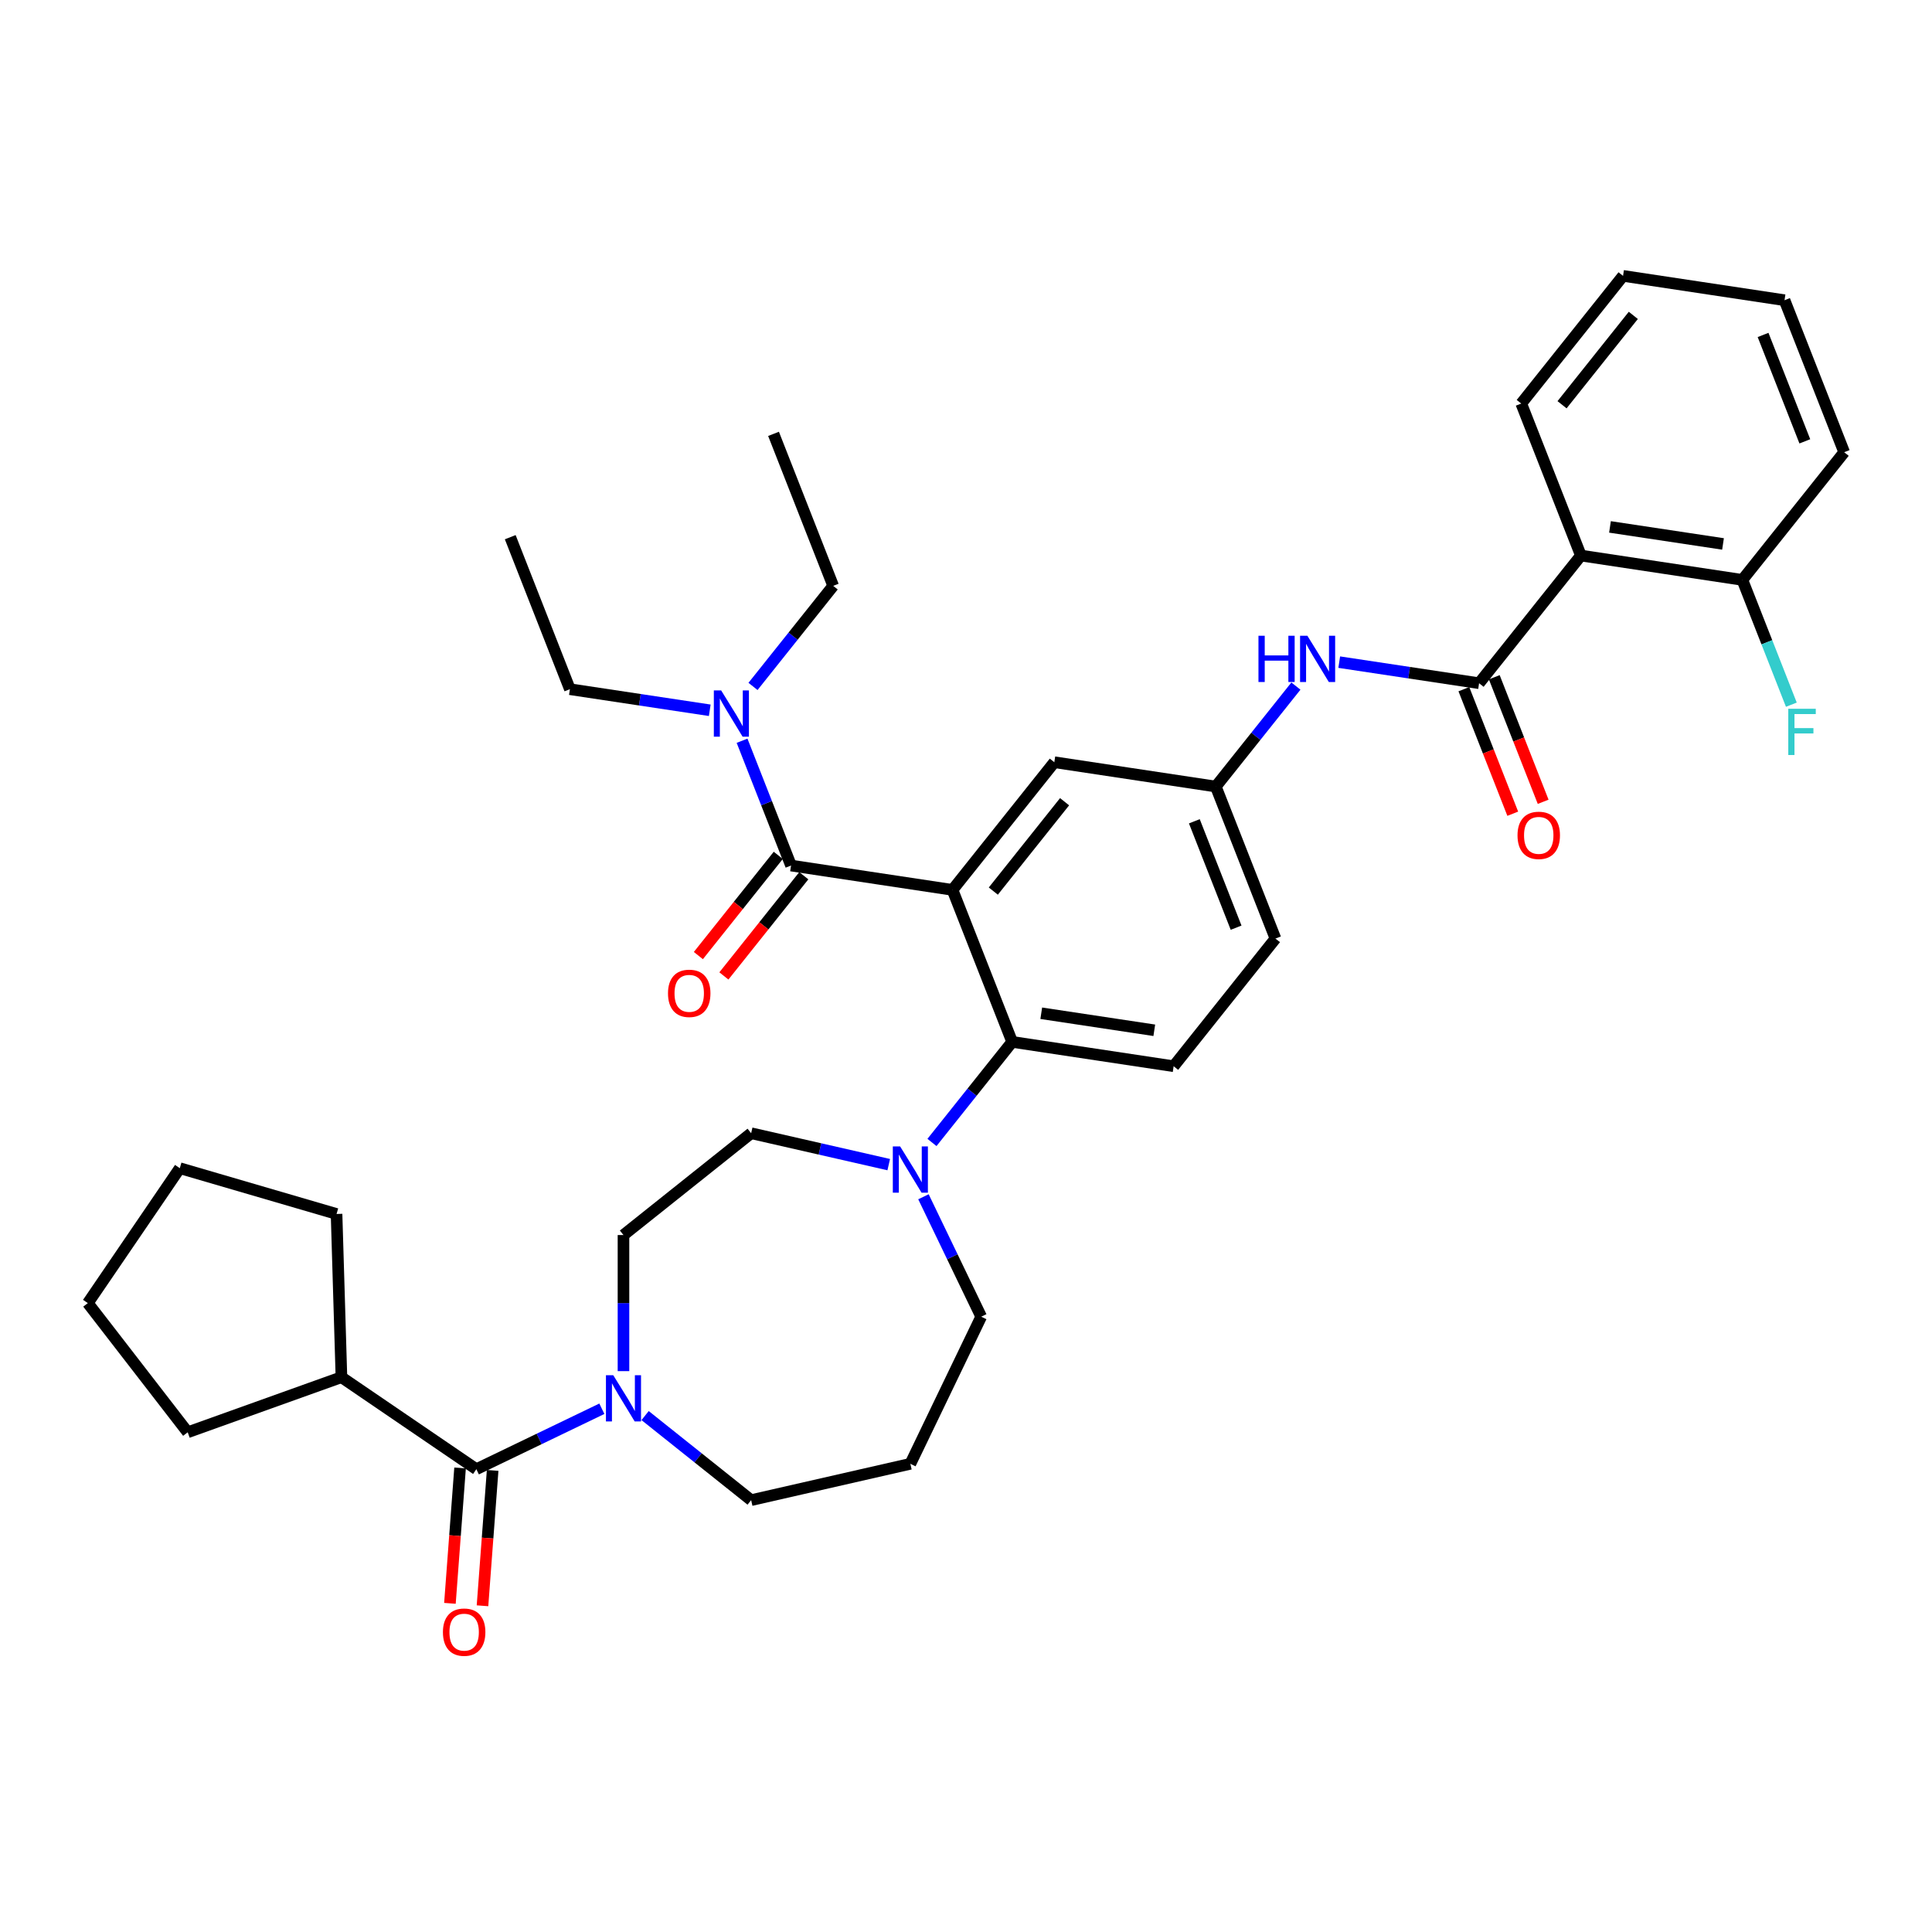 <?xml version='1.0' encoding='iso-8859-1'?>
<svg version='1.1' baseProfile='full'
              xmlns='http://www.w3.org/2000/svg'
                      xmlns:rdkit='http://www.rdkit.org/xml'
                      xmlns:xlink='http://www.w3.org/1999/xlink'
                  xml:space='preserve'
width='1000px' height='1000px' viewBox='0 0 1000 1000'>
<!-- END OF HEADER -->
<rect style='opacity:1.0;fill:#FFFFFF;stroke:none' width='1000' height='1000' x='0' y='0'> </rect>
<path class='bond-0' d='M 693.183,342.723 L 729.377,348.178' style='fill:none;fill-rule:evenodd;stroke:#0000FF;stroke-width:6px;stroke-linecap:butt;stroke-linejoin:miter;stroke-opacity:1' />
<path class='bond-0' d='M 729.377,348.178 L 765.57,353.633' style='fill:none;fill-rule:evenodd;stroke:#000000;stroke-width:6px;stroke-linecap:butt;stroke-linejoin:miter;stroke-opacity:1' />
<path class='bond-1' d='M 670.763,355.117 L 650.028,381.117' style='fill:none;fill-rule:evenodd;stroke:#0000FF;stroke-width:6px;stroke-linecap:butt;stroke-linejoin:miter;stroke-opacity:1' />
<path class='bond-1' d='M 650.028,381.117 L 629.294,407.118' style='fill:none;fill-rule:evenodd;stroke:#000000;stroke-width:6px;stroke-linecap:butt;stroke-linejoin:miter;stroke-opacity:1' />
<path class='bond-2' d='M 818.269,287.551 L 901.847,300.149' style='fill:none;fill-rule:evenodd;stroke:#000000;stroke-width:6px;stroke-linecap:butt;stroke-linejoin:miter;stroke-opacity:1' />
<path class='bond-2' d='M 833.325,272.725 L 891.83,281.543' style='fill:none;fill-rule:evenodd;stroke:#000000;stroke-width:6px;stroke-linecap:butt;stroke-linejoin:miter;stroke-opacity:1' />
<path class='bond-3' d='M 818.269,287.551 L 787.39,208.872' style='fill:none;fill-rule:evenodd;stroke:#000000;stroke-width:6px;stroke-linecap:butt;stroke-linejoin:miter;stroke-opacity:1' />
<path class='bond-4' d='M 818.269,287.551 L 765.57,353.633' style='fill:none;fill-rule:evenodd;stroke:#000000;stroke-width:6px;stroke-linecap:butt;stroke-linejoin:miter;stroke-opacity:1' />
<path class='bond-5' d='M 757.702,356.721 L 770.352,388.952' style='fill:none;fill-rule:evenodd;stroke:#000000;stroke-width:6px;stroke-linecap:butt;stroke-linejoin:miter;stroke-opacity:1' />
<path class='bond-5' d='M 770.352,388.952 L 783.002,421.184' style='fill:none;fill-rule:evenodd;stroke:#FF0000;stroke-width:6px;stroke-linecap:butt;stroke-linejoin:miter;stroke-opacity:1' />
<path class='bond-5' d='M 773.438,350.545 L 786.088,382.777' style='fill:none;fill-rule:evenodd;stroke:#000000;stroke-width:6px;stroke-linecap:butt;stroke-linejoin:miter;stroke-opacity:1' />
<path class='bond-5' d='M 786.088,382.777 L 798.738,415.008' style='fill:none;fill-rule:evenodd;stroke:#FF0000;stroke-width:6px;stroke-linecap:butt;stroke-linejoin:miter;stroke-opacity:1' />
<path class='bond-6' d='M 901.847,300.149 L 914.523,332.448' style='fill:none;fill-rule:evenodd;stroke:#000000;stroke-width:6px;stroke-linecap:butt;stroke-linejoin:miter;stroke-opacity:1' />
<path class='bond-6' d='M 914.523,332.448 L 927.2,364.747' style='fill:none;fill-rule:evenodd;stroke:#33CCCC;stroke-width:6px;stroke-linecap:butt;stroke-linejoin:miter;stroke-opacity:1' />
<path class='bond-7' d='M 901.847,300.149 L 954.545,234.067' style='fill:none;fill-rule:evenodd;stroke:#000000;stroke-width:6px;stroke-linecap:butt;stroke-linejoin:miter;stroke-opacity:1' />
<path class='bond-8' d='M 176.726,712.836 L 97.159,741.348' style='fill:none;fill-rule:evenodd;stroke:#000000;stroke-width:6px;stroke-linecap:butt;stroke-linejoin:miter;stroke-opacity:1' />
<path class='bond-9' d='M 176.726,712.836 L 174.198,628.352' style='fill:none;fill-rule:evenodd;stroke:#000000;stroke-width:6px;stroke-linecap:butt;stroke-linejoin:miter;stroke-opacity:1' />
<path class='bond-10' d='M 176.726,712.836 L 246.562,760.449' style='fill:none;fill-rule:evenodd;stroke:#000000;stroke-width:6px;stroke-linecap:butt;stroke-linejoin:miter;stroke-opacity:1' />
<path class='bond-11' d='M 322.713,709.695 L 322.713,674.475' style='fill:none;fill-rule:evenodd;stroke:#0000FF;stroke-width:6px;stroke-linecap:butt;stroke-linejoin:miter;stroke-opacity:1' />
<path class='bond-11' d='M 322.713,674.475 L 322.713,639.254' style='fill:none;fill-rule:evenodd;stroke:#000000;stroke-width:6px;stroke-linecap:butt;stroke-linejoin:miter;stroke-opacity:1' />
<path class='bond-12' d='M 311.523,729.165 L 279.042,744.807' style='fill:none;fill-rule:evenodd;stroke:#0000FF;stroke-width:6px;stroke-linecap:butt;stroke-linejoin:miter;stroke-opacity:1' />
<path class='bond-12' d='M 279.042,744.807 L 246.562,760.449' style='fill:none;fill-rule:evenodd;stroke:#000000;stroke-width:6px;stroke-linecap:butt;stroke-linejoin:miter;stroke-opacity:1' />
<path class='bond-13' d='M 333.904,732.7 L 361.35,754.588' style='fill:none;fill-rule:evenodd;stroke:#0000FF;stroke-width:6px;stroke-linecap:butt;stroke-linejoin:miter;stroke-opacity:1' />
<path class='bond-13' d='M 361.35,754.588 L 388.795,776.475' style='fill:none;fill-rule:evenodd;stroke:#000000;stroke-width:6px;stroke-linecap:butt;stroke-linejoin:miter;stroke-opacity:1' />
<path class='bond-14' d='M 238.133,759.817 L 235.508,794.852' style='fill:none;fill-rule:evenodd;stroke:#000000;stroke-width:6px;stroke-linecap:butt;stroke-linejoin:miter;stroke-opacity:1' />
<path class='bond-14' d='M 235.508,794.852 L 232.882,829.886' style='fill:none;fill-rule:evenodd;stroke:#FF0000;stroke-width:6px;stroke-linecap:butt;stroke-linejoin:miter;stroke-opacity:1' />
<path class='bond-14' d='M 254.99,761.08 L 252.365,796.115' style='fill:none;fill-rule:evenodd;stroke:#000000;stroke-width:6px;stroke-linecap:butt;stroke-linejoin:miter;stroke-opacity:1' />
<path class='bond-14' d='M 252.365,796.115 L 249.739,831.15' style='fill:none;fill-rule:evenodd;stroke:#FF0000;stroke-width:6px;stroke-linecap:butt;stroke-linejoin:miter;stroke-opacity:1' />
<path class='bond-15' d='M 97.159,741.348 L 45.455,674.485' style='fill:none;fill-rule:evenodd;stroke:#000000;stroke-width:6px;stroke-linecap:butt;stroke-linejoin:miter;stroke-opacity:1' />
<path class='bond-16' d='M 174.198,628.352 L 93.067,604.65' style='fill:none;fill-rule:evenodd;stroke:#000000;stroke-width:6px;stroke-linecap:butt;stroke-linejoin:miter;stroke-opacity:1' />
<path class='bond-17' d='M 507.871,681.515 L 492.925,650.48' style='fill:none;fill-rule:evenodd;stroke:#000000;stroke-width:6px;stroke-linecap:butt;stroke-linejoin:miter;stroke-opacity:1' />
<path class='bond-17' d='M 492.925,650.48 L 477.979,619.445' style='fill:none;fill-rule:evenodd;stroke:#0000FF;stroke-width:6px;stroke-linecap:butt;stroke-linejoin:miter;stroke-opacity:1' />
<path class='bond-18' d='M 507.871,681.515 L 471.198,757.667' style='fill:none;fill-rule:evenodd;stroke:#000000;stroke-width:6px;stroke-linecap:butt;stroke-linejoin:miter;stroke-opacity:1' />
<path class='bond-19' d='M 482.389,591.331 L 503.143,565.306' style='fill:none;fill-rule:evenodd;stroke:#0000FF;stroke-width:6px;stroke-linecap:butt;stroke-linejoin:miter;stroke-opacity:1' />
<path class='bond-19' d='M 503.143,565.306 L 523.897,539.282' style='fill:none;fill-rule:evenodd;stroke:#000000;stroke-width:6px;stroke-linecap:butt;stroke-linejoin:miter;stroke-opacity:1' />
<path class='bond-20' d='M 460.007,602.809 L 424.401,594.682' style='fill:none;fill-rule:evenodd;stroke:#0000FF;stroke-width:6px;stroke-linecap:butt;stroke-linejoin:miter;stroke-opacity:1' />
<path class='bond-20' d='M 424.401,594.682 L 388.795,586.556' style='fill:none;fill-rule:evenodd;stroke:#000000;stroke-width:6px;stroke-linecap:butt;stroke-linejoin:miter;stroke-opacity:1' />
<path class='bond-21' d='M 388.795,586.556 L 322.713,639.254' style='fill:none;fill-rule:evenodd;stroke:#000000;stroke-width:6px;stroke-linecap:butt;stroke-linejoin:miter;stroke-opacity:1' />
<path class='bond-22' d='M 402.831,442.735 L 382.151,468.668' style='fill:none;fill-rule:evenodd;stroke:#000000;stroke-width:6px;stroke-linecap:butt;stroke-linejoin:miter;stroke-opacity:1' />
<path class='bond-22' d='M 382.151,468.668 L 361.47,494.6' style='fill:none;fill-rule:evenodd;stroke:#FF0000;stroke-width:6px;stroke-linecap:butt;stroke-linejoin:miter;stroke-opacity:1' />
<path class='bond-22' d='M 416.048,453.275 L 395.367,479.208' style='fill:none;fill-rule:evenodd;stroke:#000000;stroke-width:6px;stroke-linecap:butt;stroke-linejoin:miter;stroke-opacity:1' />
<path class='bond-22' d='M 395.367,479.208 L 374.686,505.14' style='fill:none;fill-rule:evenodd;stroke:#FF0000;stroke-width:6px;stroke-linecap:butt;stroke-linejoin:miter;stroke-opacity:1' />
<path class='bond-23' d='M 409.44,448.005 L 396.763,415.706' style='fill:none;fill-rule:evenodd;stroke:#000000;stroke-width:6px;stroke-linecap:butt;stroke-linejoin:miter;stroke-opacity:1' />
<path class='bond-23' d='M 396.763,415.706 L 384.087,383.407' style='fill:none;fill-rule:evenodd;stroke:#0000FF;stroke-width:6px;stroke-linecap:butt;stroke-linejoin:miter;stroke-opacity:1' />
<path class='bond-24' d='M 409.44,448.005 L 493.017,460.602' style='fill:none;fill-rule:evenodd;stroke:#000000;stroke-width:6px;stroke-linecap:butt;stroke-linejoin:miter;stroke-opacity:1' />
<path class='bond-25' d='M 367.369,367.639 L 331.176,362.184' style='fill:none;fill-rule:evenodd;stroke:#0000FF;stroke-width:6px;stroke-linecap:butt;stroke-linejoin:miter;stroke-opacity:1' />
<path class='bond-25' d='M 331.176,362.184 L 294.982,356.728' style='fill:none;fill-rule:evenodd;stroke:#000000;stroke-width:6px;stroke-linecap:butt;stroke-linejoin:miter;stroke-opacity:1' />
<path class='bond-26' d='M 389.751,355.293 L 410.505,329.268' style='fill:none;fill-rule:evenodd;stroke:#0000FF;stroke-width:6px;stroke-linecap:butt;stroke-linejoin:miter;stroke-opacity:1' />
<path class='bond-26' d='M 410.505,329.268 L 431.259,303.244' style='fill:none;fill-rule:evenodd;stroke:#000000;stroke-width:6px;stroke-linecap:butt;stroke-linejoin:miter;stroke-opacity:1' />
<path class='bond-27' d='M 294.982,356.728 L 264.103,278.049' style='fill:none;fill-rule:evenodd;stroke:#000000;stroke-width:6px;stroke-linecap:butt;stroke-linejoin:miter;stroke-opacity:1' />
<path class='bond-28' d='M 431.259,303.244 L 400.379,224.565' style='fill:none;fill-rule:evenodd;stroke:#000000;stroke-width:6px;stroke-linecap:butt;stroke-linejoin:miter;stroke-opacity:1' />
<path class='bond-29' d='M 493.017,460.602 L 545.716,394.52' style='fill:none;fill-rule:evenodd;stroke:#000000;stroke-width:6px;stroke-linecap:butt;stroke-linejoin:miter;stroke-opacity:1' />
<path class='bond-29' d='M 514.139,461.23 L 551.028,414.972' style='fill:none;fill-rule:evenodd;stroke:#000000;stroke-width:6px;stroke-linecap:butt;stroke-linejoin:miter;stroke-opacity:1' />
<path class='bond-30' d='M 493.017,460.602 L 523.897,539.282' style='fill:none;fill-rule:evenodd;stroke:#000000;stroke-width:6px;stroke-linecap:butt;stroke-linejoin:miter;stroke-opacity:1' />
<path class='bond-31' d='M 545.716,394.52 L 629.294,407.118' style='fill:none;fill-rule:evenodd;stroke:#000000;stroke-width:6px;stroke-linecap:butt;stroke-linejoin:miter;stroke-opacity:1' />
<path class='bond-32' d='M 523.897,539.282 L 607.475,551.879' style='fill:none;fill-rule:evenodd;stroke:#000000;stroke-width:6px;stroke-linecap:butt;stroke-linejoin:miter;stroke-opacity:1' />
<path class='bond-32' d='M 538.953,524.456 L 597.457,533.274' style='fill:none;fill-rule:evenodd;stroke:#000000;stroke-width:6px;stroke-linecap:butt;stroke-linejoin:miter;stroke-opacity:1' />
<path class='bond-33' d='M 629.294,407.118 L 660.173,485.797' style='fill:none;fill-rule:evenodd;stroke:#000000;stroke-width:6px;stroke-linecap:butt;stroke-linejoin:miter;stroke-opacity:1' />
<path class='bond-33' d='M 618.19,425.096 L 639.805,480.171' style='fill:none;fill-rule:evenodd;stroke:#000000;stroke-width:6px;stroke-linecap:butt;stroke-linejoin:miter;stroke-opacity:1' />
<path class='bond-34' d='M 607.475,551.879 L 660.173,485.797' style='fill:none;fill-rule:evenodd;stroke:#000000;stroke-width:6px;stroke-linecap:butt;stroke-linejoin:miter;stroke-opacity:1' />
<path class='bond-35' d='M 471.198,757.667 L 388.795,776.475' style='fill:none;fill-rule:evenodd;stroke:#000000;stroke-width:6px;stroke-linecap:butt;stroke-linejoin:miter;stroke-opacity:1' />
<path class='bond-36' d='M 93.067,604.65 L 45.455,674.485' style='fill:none;fill-rule:evenodd;stroke:#000000;stroke-width:6px;stroke-linecap:butt;stroke-linejoin:miter;stroke-opacity:1' />
<path class='bond-37' d='M 787.39,208.872 L 840.088,142.79' style='fill:none;fill-rule:evenodd;stroke:#000000;stroke-width:6px;stroke-linecap:butt;stroke-linejoin:miter;stroke-opacity:1' />
<path class='bond-37' d='M 808.511,209.499 L 845.4,163.242' style='fill:none;fill-rule:evenodd;stroke:#000000;stroke-width:6px;stroke-linecap:butt;stroke-linejoin:miter;stroke-opacity:1' />
<path class='bond-38' d='M 954.545,234.067 L 923.666,155.387' style='fill:none;fill-rule:evenodd;stroke:#000000;stroke-width:6px;stroke-linecap:butt;stroke-linejoin:miter;stroke-opacity:1' />
<path class='bond-38' d='M 934.178,228.441 L 912.562,173.365' style='fill:none;fill-rule:evenodd;stroke:#000000;stroke-width:6px;stroke-linecap:butt;stroke-linejoin:miter;stroke-opacity:1' />
<path class='bond-39' d='M 840.088,142.79 L 923.666,155.387' style='fill:none;fill-rule:evenodd;stroke:#000000;stroke-width:6px;stroke-linecap:butt;stroke-linejoin:miter;stroke-opacity:1' />
<path  class='atom-0' d='M 651.379 329.068
L 654.624 329.068
L 654.624 339.244
L 666.863 339.244
L 666.863 329.068
L 670.109 329.068
L 670.109 353.004
L 666.863 353.004
L 666.863 341.949
L 654.624 341.949
L 654.624 353.004
L 651.379 353.004
L 651.379 329.068
' fill='#0000FF'/>
<path  class='atom-0' d='M 676.701 329.068
L 684.545 341.746
Q 685.323 342.997, 686.574 345.262
Q 687.824 347.527, 687.892 347.662
L 687.892 329.068
L 691.07 329.068
L 691.07 353.004
L 687.791 353.004
L 679.372 339.143
Q 678.392 337.52, 677.344 335.66
Q 676.33 333.801, 676.025 333.226
L 676.025 353.004
L 672.915 353.004
L 672.915 329.068
L 676.701 329.068
' fill='#0000FF'/>
<path  class='atom-3' d='M 785.462 432.38
Q 785.462 426.633, 788.302 423.421
Q 791.142 420.209, 796.45 420.209
Q 801.758 420.209, 804.598 423.421
Q 807.438 426.633, 807.438 432.38
Q 807.438 438.195, 804.564 441.508
Q 801.69 444.788, 796.45 444.788
Q 791.176 444.788, 788.302 441.508
Q 785.462 438.229, 785.462 432.38
M 796.45 442.083
Q 800.101 442.083, 802.062 439.649
Q 804.057 437.181, 804.057 432.38
Q 804.057 427.681, 802.062 425.314
Q 800.101 422.914, 796.45 422.914
Q 792.798 422.914, 790.804 425.28
Q 788.843 427.647, 788.843 432.38
Q 788.843 437.215, 790.804 439.649
Q 792.798 442.083, 796.45 442.083
' fill='#FF0000'/>
<path  class='atom-6' d='M 317.422 711.808
L 325.266 724.486
Q 326.044 725.737, 327.295 728.002
Q 328.545 730.267, 328.613 730.403
L 328.613 711.808
L 331.791 711.808
L 331.791 735.744
L 328.512 735.744
L 320.093 721.883
Q 319.113 720.26, 318.065 718.401
Q 317.05 716.541, 316.746 715.966
L 316.746 735.744
L 313.636 735.744
L 313.636 711.808
L 317.422 711.808
' fill='#0000FF'/>
<path  class='atom-8' d='M 229.258 844.802
Q 229.258 839.055, 232.098 835.843
Q 234.937 832.631, 240.245 832.631
Q 245.553 832.631, 248.393 835.843
Q 251.233 839.055, 251.233 844.802
Q 251.233 850.617, 248.36 853.93
Q 245.486 857.21, 240.245 857.21
Q 234.971 857.21, 232.098 853.93
Q 229.258 850.651, 229.258 844.802
M 240.245 854.505
Q 243.897 854.505, 245.858 852.071
Q 247.852 849.603, 247.852 844.802
Q 247.852 840.103, 245.858 837.736
Q 243.897 835.336, 240.245 835.336
Q 236.594 835.336, 234.599 837.702
Q 232.639 840.069, 232.639 844.802
Q 232.639 849.637, 234.599 852.071
Q 236.594 854.505, 240.245 854.505
' fill='#FF0000'/>
<path  class='atom-12' d='M 465.907 593.395
L 473.751 606.074
Q 474.528 607.324, 475.779 609.59
Q 477.03 611.855, 477.098 611.99
L 477.098 593.395
L 480.276 593.395
L 480.276 617.332
L 476.996 617.332
L 468.578 603.47
Q 467.598 601.847, 466.549 599.988
Q 465.535 598.128, 465.231 597.554
L 465.231 617.332
L 462.121 617.332
L 462.121 593.395
L 465.907 593.395
' fill='#0000FF'/>
<path  class='atom-15' d='M 345.753 514.155
Q 345.753 508.407, 348.593 505.195
Q 351.433 501.983, 356.741 501.983
Q 362.049 501.983, 364.889 505.195
Q 367.729 508.407, 367.729 514.155
Q 367.729 519.97, 364.855 523.283
Q 361.981 526.562, 356.741 526.562
Q 351.467 526.562, 348.593 523.283
Q 345.753 520.003, 345.753 514.155
M 356.741 523.858
Q 360.392 523.858, 362.353 521.423
Q 364.348 518.955, 364.348 514.155
Q 364.348 509.455, 362.353 507.089
Q 360.392 504.688, 356.741 504.688
Q 353.09 504.688, 351.095 507.055
Q 349.134 509.421, 349.134 514.155
Q 349.134 518.989, 351.095 521.423
Q 353.09 523.858, 356.741 523.858
' fill='#FF0000'/>
<path  class='atom-16' d='M 373.269 357.357
L 381.113 370.036
Q 381.89 371.287, 383.141 373.552
Q 384.392 375.817, 384.46 375.952
L 384.46 357.357
L 387.638 357.357
L 387.638 381.294
L 384.358 381.294
L 375.94 367.432
Q 374.96 365.81, 373.911 363.95
Q 372.897 362.091, 372.593 361.516
L 372.593 381.294
L 369.483 381.294
L 369.483 357.357
L 373.269 357.357
' fill='#0000FF'/>
<path  class='atom-32' d='M 925.609 366.86
L 939.843 366.86
L 939.843 369.598
L 928.821 369.598
L 928.821 376.867
L 938.626 376.867
L 938.626 379.639
L 928.821 379.639
L 928.821 390.796
L 925.609 390.796
L 925.609 366.86
' fill='#33CCCC'/>
</svg>
